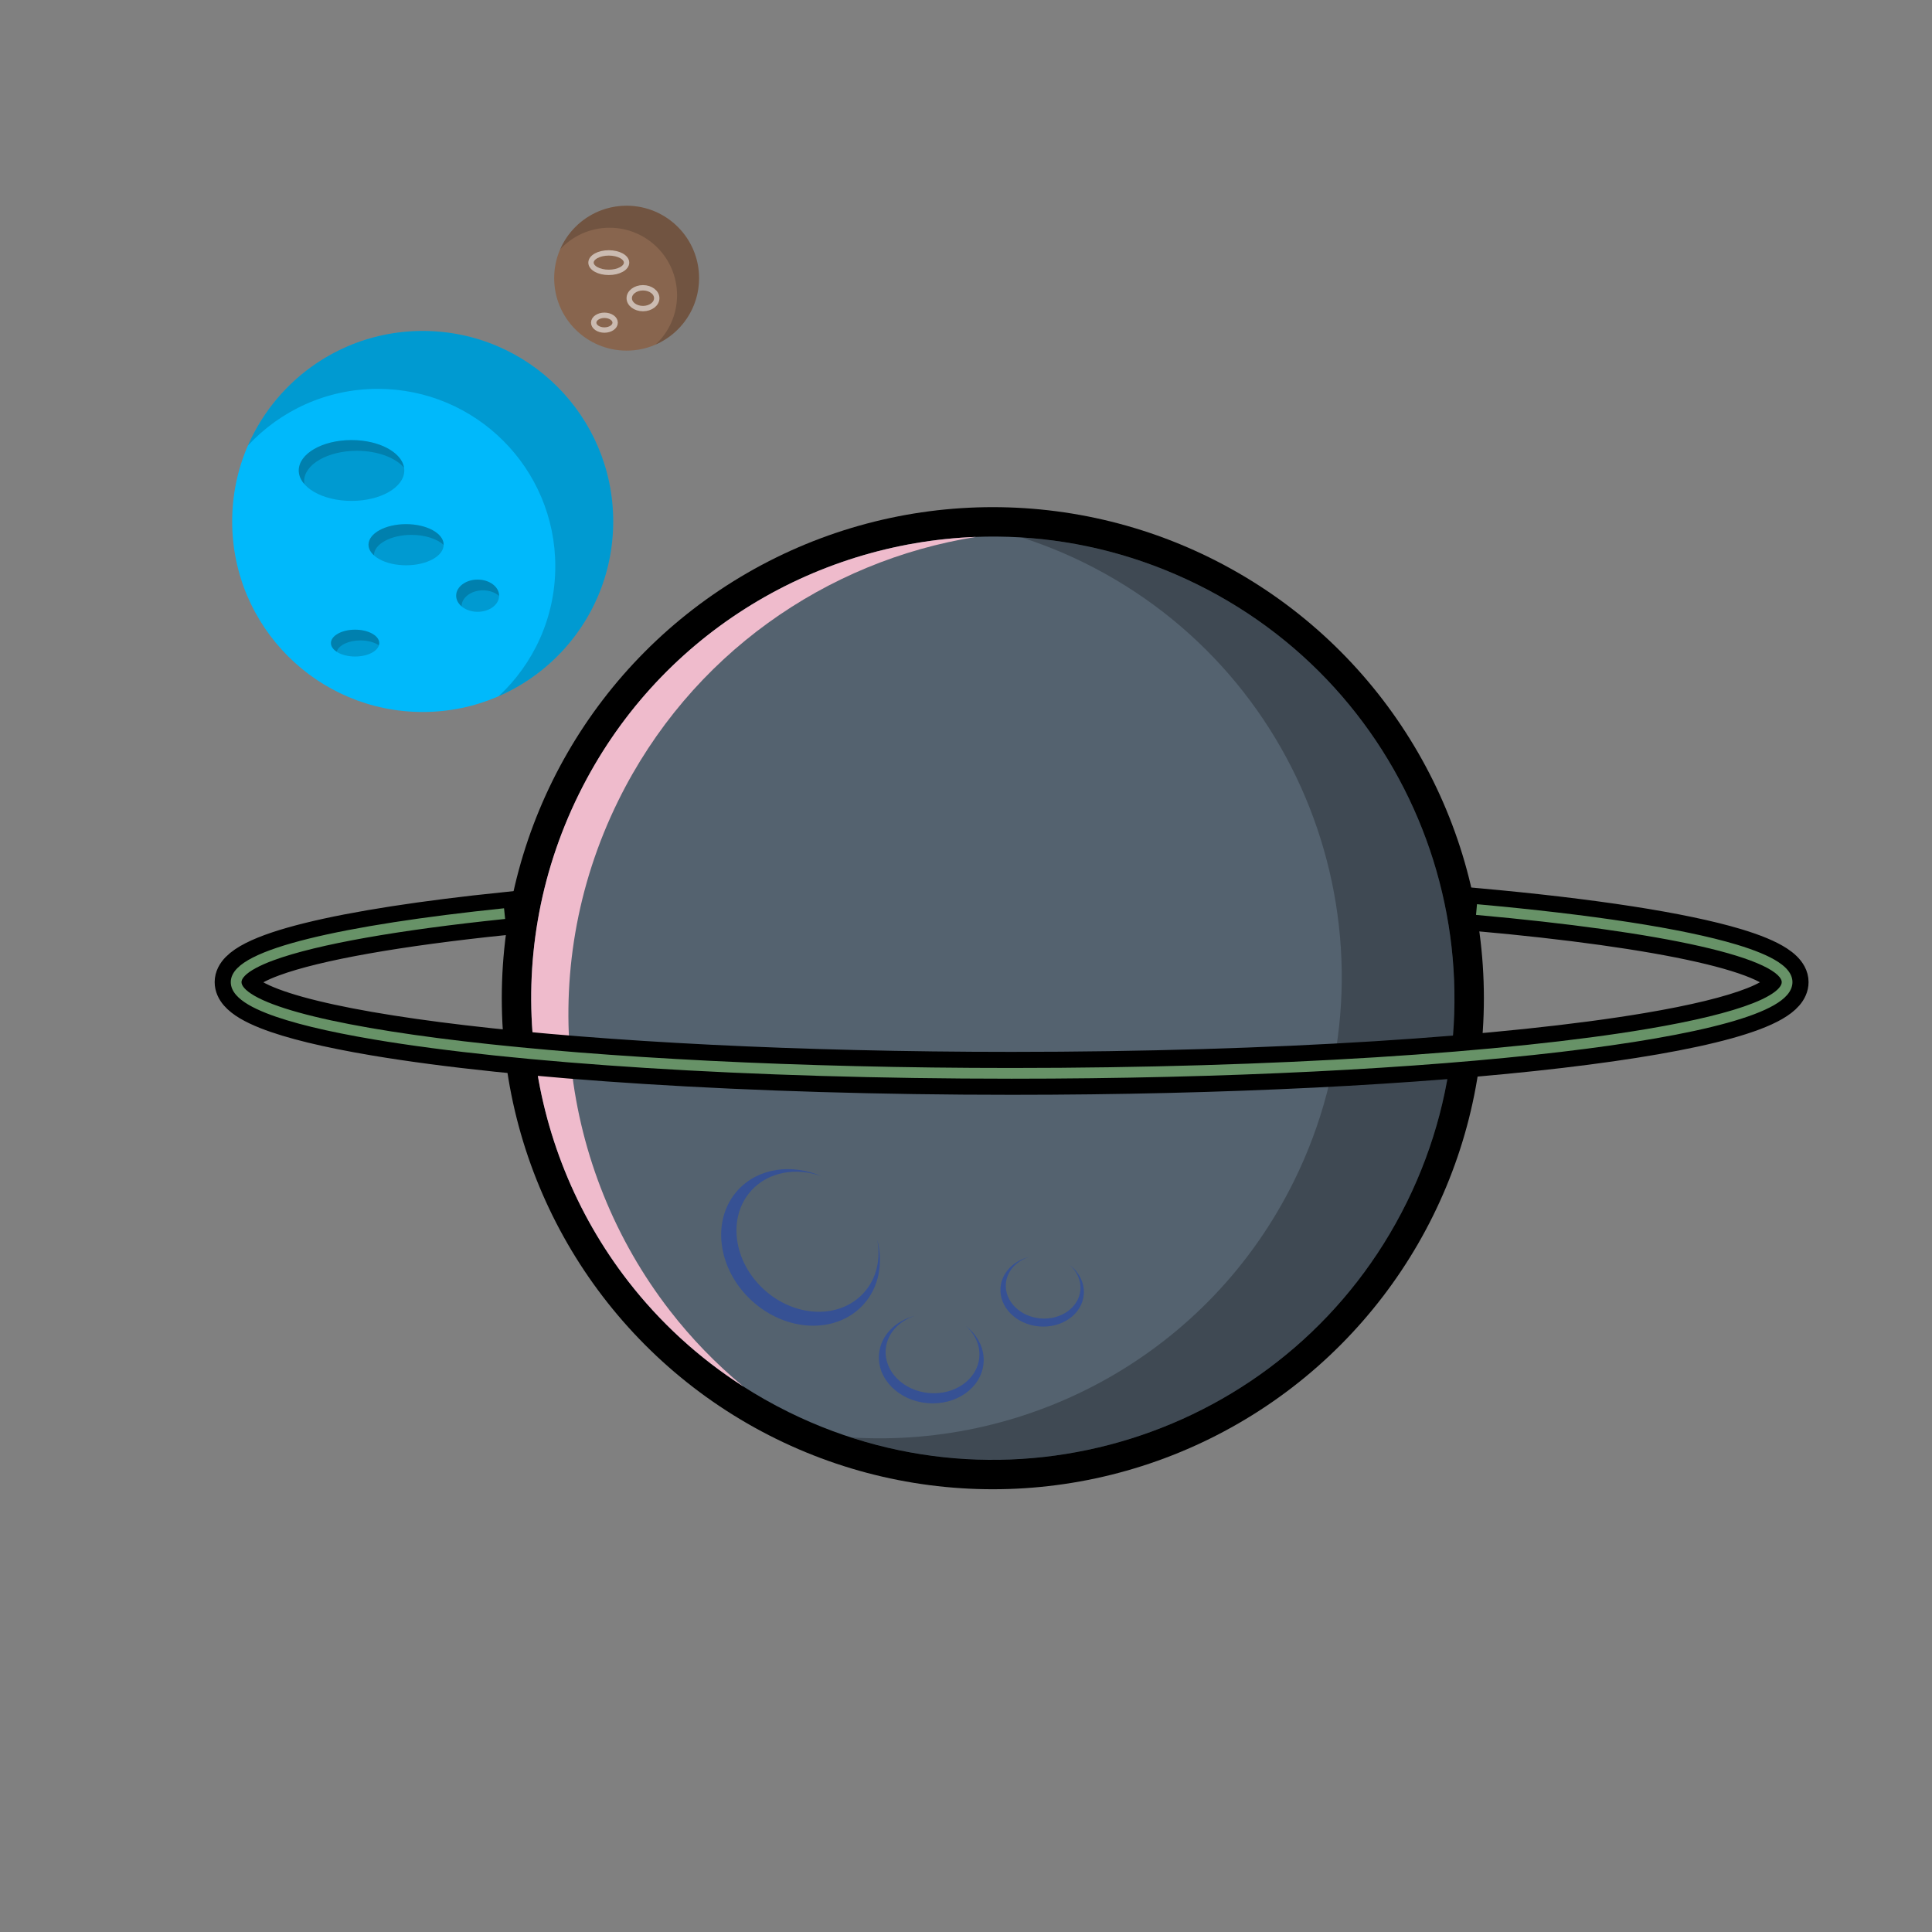 <?xml version="1.0" encoding="utf-8"?>
<!-- Generator: Adobe Illustrator 15.0.0, SVG Export Plug-In . SVG Version: 6.00 Build 0)  -->
<svg version="1.1" id="Layer_1" xmlns="http://www.w3.org/2000/svg" xmlns:xlink="http://www.w3.org/1999/xlink" x="0px" y="0px"
	 width="360px" height="360px" viewBox="0 0 360 360" enable-background="new 0 0 360 360" xml:space="preserve">
<rect x="0" y="0" width="360" height="360" fill="#808080" stroke="none"/>
<circle fill="#FFFFFF" stroke="#000000" stroke-width="11" stroke-miterlimit="10" cx="185" cy="186" r="86"/>
<path fill="#54626F" d="M107.865,147.972c21.002-42.6,72.563-60.109,115.164-39.107c42.601,21.002,60.109,72.563,39.107,115.164
	s-72.563,60.109-115.164,39.106c-12.104-5.967-22.182-14.399-29.926-24.394C97.53,213.559,92.83,178.47,107.865,147.972z"/>
<path fill="#EFBBCC" d="M124.833,244.235c-20.439-26.373-25.362-63.122-9.616-95.063c13.425-27.23,38.773-44.67,66.632-49.127
	c-30.55,1.147-59.517,18.582-73.984,47.926c-15.035,30.498-10.334,65.587,9.182,90.77c5.863,7.567,13.067,14.236,21.473,19.62
	C133.394,254.121,128.816,249.377,124.833,244.235z"/>
<path opacity="0.25" d="M223.028,108.865c-10.525-5.189-21.597-8.018-32.62-8.708c3.926,1.272,7.81,2.83,11.62,4.708
	c42.601,21.002,60.109,72.563,39.107,115.164c-15.813,32.075-48.949,49.917-82.542,47.815
	c39.962,12.947,84.419-5.025,103.542-43.815C283.138,181.428,265.629,129.867,223.028,108.865z"/>
<path fill="#43302E" d="M228.221,237.038"/>
<path fill="#F77F00" d="M233.963,200.234"/>
<path fill="#365194" d="M140.082,242.367c6.447,5.903,15.745,6.242,20.767,0.757c2.97-3.241,3.763-7.793,2.597-12.191
	c0.713,3.648-0.081,7.326-2.534,10.006c-4.493,4.906-12.812,4.604-18.579-0.677c-5.77-5.282-6.802-13.541-2.31-18.449
	c3.202-3.497,8.346-4.334,13.125-2.623c-5.607-2.399-11.847-1.589-15.645,2.56C132.481,227.232,133.636,236.464,140.082,242.367z"/>
<path fill="#365194" d="M172.804,261.453c5.38,0.47,10.066-2.861,10.465-7.438c0.236-2.705-1.087-5.235-3.312-6.952
	c1.721,1.52,2.715,3.621,2.521,5.857c-0.358,4.095-4.55,7.074-9.363,6.655c-4.814-0.42-8.426-4.08-8.069-8.176
	c0.254-2.919,2.461-5.264,5.447-6.222c-3.65,0.932-6.405,3.676-6.706,7.138C163.387,256.892,167.424,260.983,172.804,261.453z"/>
<path fill="#365194" d="M193.612,247.161c4.284,0.374,8.016-2.278,8.333-5.923c0.188-2.154-0.866-4.169-2.638-5.536
	c1.37,1.21,2.161,2.884,2.008,4.664c-0.286,3.261-3.624,5.633-7.456,5.3c-3.833-0.335-6.709-3.249-6.425-6.511
	c0.202-2.323,1.96-4.19,4.337-4.953c-2.907,0.741-5.1,2.927-5.339,5.683C186.113,243.529,189.328,246.787,193.612,247.161z"/>

<circle fill="#00B9FB" cx="78.762" cy="97.168" r="35.5"/>
<path opacity="0.17" d="M78.762,61.668c-14.57,0-27.082,8.779-32.553,21.333c6.037-6.484,14.642-10.544,24.2-10.544
	c18.261,0,33.064,14.802,33.064,33.064c0,9.558-4.06,18.163-10.543,24.2c12.554-5.471,21.332-17.983,21.332-32.553
	C114.262,77.562,98.369,61.668,78.762,61.668z"/>
<g>
	<ellipse opacity="0.17" cx="65.501" cy="87.667" rx="9.833" ry="5.667"/>
	<ellipse opacity="0.17" cx="75.667" cy="101.5" rx="7" ry="3.833"/>
	<ellipse opacity="0.17" cx="89" cy="111" rx="4" ry="3"/>
	<ellipse opacity="0.17" cx="66.167" cy="119.833" rx="4.5" ry="2.5"/>
</g>
<path opacity="0.17" d="M66.501,84c3.848,0,7.171,1.277,8.786,3.133C74.82,84.254,70.619,82,65.501,82
	c-5.431,0-9.833,2.537-9.833,5.667c0,0.912,0.383,1.771,1.047,2.533c-0.029-0.176-0.047-0.353-0.047-0.533
	C56.667,86.537,61.07,84,66.501,84z M75.667,97.667c-3.866,0-7,1.716-7,3.833c0,0.721,0.371,1.394,1.003,1.97
	c0.03-2.103,3.149-3.803,6.997-3.803c2.549,0,4.773,0.749,5.997,1.864c0-0.01,0.003-0.02,0.003-0.03
	C82.667,99.383,79.534,97.667,75.667,97.667z M89,108c-2.209,0-4,1.343-4,3c0,0.757,0.387,1.441,1.004,1.969
	C86.027,111.327,87.806,110,90,110c1.199,0,2.263,0.404,2.996,1.031c0-0.01,0.004-0.02,0.004-0.031C93,109.343,91.209,108,89,108z
	 M66.167,117.333c-2.485,0-4.5,1.119-4.5,2.5c0,0.613,0.413,1.167,1.072,1.602c0.345-1.19,2.188-2.102,4.428-2.102
	c1.382,0,2.603,0.353,3.428,0.898c0.038-0.13,0.072-0.262,0.072-0.398C70.667,118.453,68.653,117.333,66.167,117.333z"/>
<circle fill="#88654E" cx="116.762" cy="51.834" r="13.5"/>
<path opacity="0.17" d="M116.762,38.334c-5.541,0-10.299,3.338-12.379,8.113c2.296-2.466,5.568-4.01,9.203-4.01
	c6.944,0,12.573,5.629,12.573,12.573c0,3.635-1.543,6.907-4.009,9.203c4.774-2.081,8.112-6.839,8.112-12.379
	C130.262,44.378,124.218,38.334,116.762,38.334z"/>
<ellipse opacity="0.56" fill="none" stroke="#FFFFFF" stroke-miterlimit="10" cx="113.438" cy="48.938" rx="3.313" ry="1.813"/>
<ellipse opacity="0.56" fill="none" stroke="#FFFFFF" stroke-miterlimit="10" cx="119.813" cy="55.563" rx="2.563" ry="1.938"/>
<ellipse opacity="0.56" fill="none" stroke="#FFFFFF" stroke-miterlimit="10" cx="112.625" cy="60.125" rx="2" ry="1.375"/>

<g>
	<path fill="#679267" stroke="#000000" stroke-width="6" stroke-miterlimit="10" d="M275.036,170.478
		c17.257,1.55,31.697,3.55,41.77,5.836c5.032,1.14,8.978,2.359,11.587,3.59c1.304,0.612,2.268,1.231,2.851,1.786
		c0.293,0.276,0.488,0.533,0.603,0.751c0.114,0.22,0.153,0.393,0.154,0.56c-0.001,0.289-0.115,0.63-0.503,1.085
		c-0.717,0.849-2.378,1.874-4.844,2.84c-4.317,1.71-11.063,3.346-19.729,4.805c-26.014,4.389-69.369,7.271-118.425,7.271
		c-39.87,0-75.967-1.902-102.06-4.973c-13.043-1.533-23.592-3.363-30.816-5.374c-3.609-1.002-6.39-2.058-8.189-3.094
		c-0.899-0.516-1.547-1.027-1.931-1.475C45.115,183.63,45.001,183.289,45,183c0-0.292,0.137-0.671,0.631-1.181
		c0.851-0.884,2.71-1.924,5.39-2.9c4.024-1.48,9.89-2.9,17.196-4.194c7.308-1.295,16.063-2.471,25.908-3.491l-0.206-1.989
		c-15.058,1.561-27.593,3.482-36.42,5.667c-4.417,1.095-7.903,2.248-10.363,3.498c-1.231,0.628-2.211,1.277-2.934,2.012
		C43.487,181.146,43,182.021,43,183c-0.001,0.885,0.39,1.703,0.989,2.392c1.133,1.294,3.014,2.353,5.622,3.394
		c4.562,1.802,11.388,3.44,20.131,4.917c26.213,4.418,69.616,7.297,118.758,7.298c39.936,0,76.088-1.903,102.294-4.986
		c13.105-1.543,23.719-3.376,31.118-5.434c3.703-1.031,6.6-2.111,8.65-3.287c1.025-0.591,1.846-1.206,2.448-1.901
		c0.599-0.688,0.99-1.507,0.989-2.392c0.001-0.522-0.142-1.033-0.386-1.493c-0.462-0.864-1.236-1.575-2.252-2.248
		c-1.783-1.169-4.375-2.224-7.738-3.241c-10.074-3.032-27.101-5.616-48.408-7.533L275.036,170.478z"/>
</g>
<g>
	<path fill="#679267" d="M275.036,170.478c17.257,1.55,31.697,3.55,41.77,5.836c5.032,1.14,8.978,2.359,11.587,3.59
		c1.304,0.612,2.268,1.231,2.851,1.786c0.293,0.276,0.488,0.533,0.603,0.751c0.114,0.22,0.153,0.393,0.154,0.56
		c-0.001,0.289-0.115,0.63-0.503,1.085c-0.717,0.849-2.378,1.874-4.844,2.84c-4.317,1.71-11.063,3.346-19.729,4.805
		c-26.014,4.389-69.369,7.271-118.425,7.271c-39.87,0-75.967-1.902-102.06-4.973c-13.043-1.533-23.592-3.363-30.816-5.374
		c-3.609-1.002-6.39-2.058-8.189-3.094c-0.899-0.516-1.547-1.027-1.931-1.475C45.115,183.63,45.001,183.289,45,183
		c0-0.292,0.137-0.671,0.631-1.181c0.851-0.884,2.71-1.924,5.39-2.9c4.024-1.48,9.89-2.9,17.196-4.194
		c7.308-1.295,16.063-2.471,25.908-3.491l-0.206-1.989c-15.058,1.561-27.593,3.482-36.42,5.667
		c-4.417,1.095-7.903,2.248-10.363,3.498c-1.231,0.628-2.211,1.277-2.934,2.012C43.487,181.146,43,182.021,43,183
		c-0.001,0.885,0.39,1.703,0.989,2.392c1.133,1.294,3.014,2.353,5.622,3.394c4.562,1.802,11.388,3.44,20.131,4.917
		c26.213,4.418,69.616,7.297,118.758,7.298c39.936,0,76.088-1.903,102.294-4.986c13.105-1.543,23.719-3.376,31.118-5.434
		c3.703-1.031,6.6-2.111,8.65-3.287c1.025-0.591,1.846-1.206,2.448-1.901c0.599-0.688,0.99-1.507,0.989-2.392
		c0.001-0.522-0.142-1.033-0.386-1.493c-0.462-0.864-1.236-1.575-2.252-2.248c-1.783-1.169-4.375-2.224-7.738-3.241
		c-10.074-3.032-27.101-5.616-48.408-7.533L275.036,170.478z"/>
</g>
</svg>


